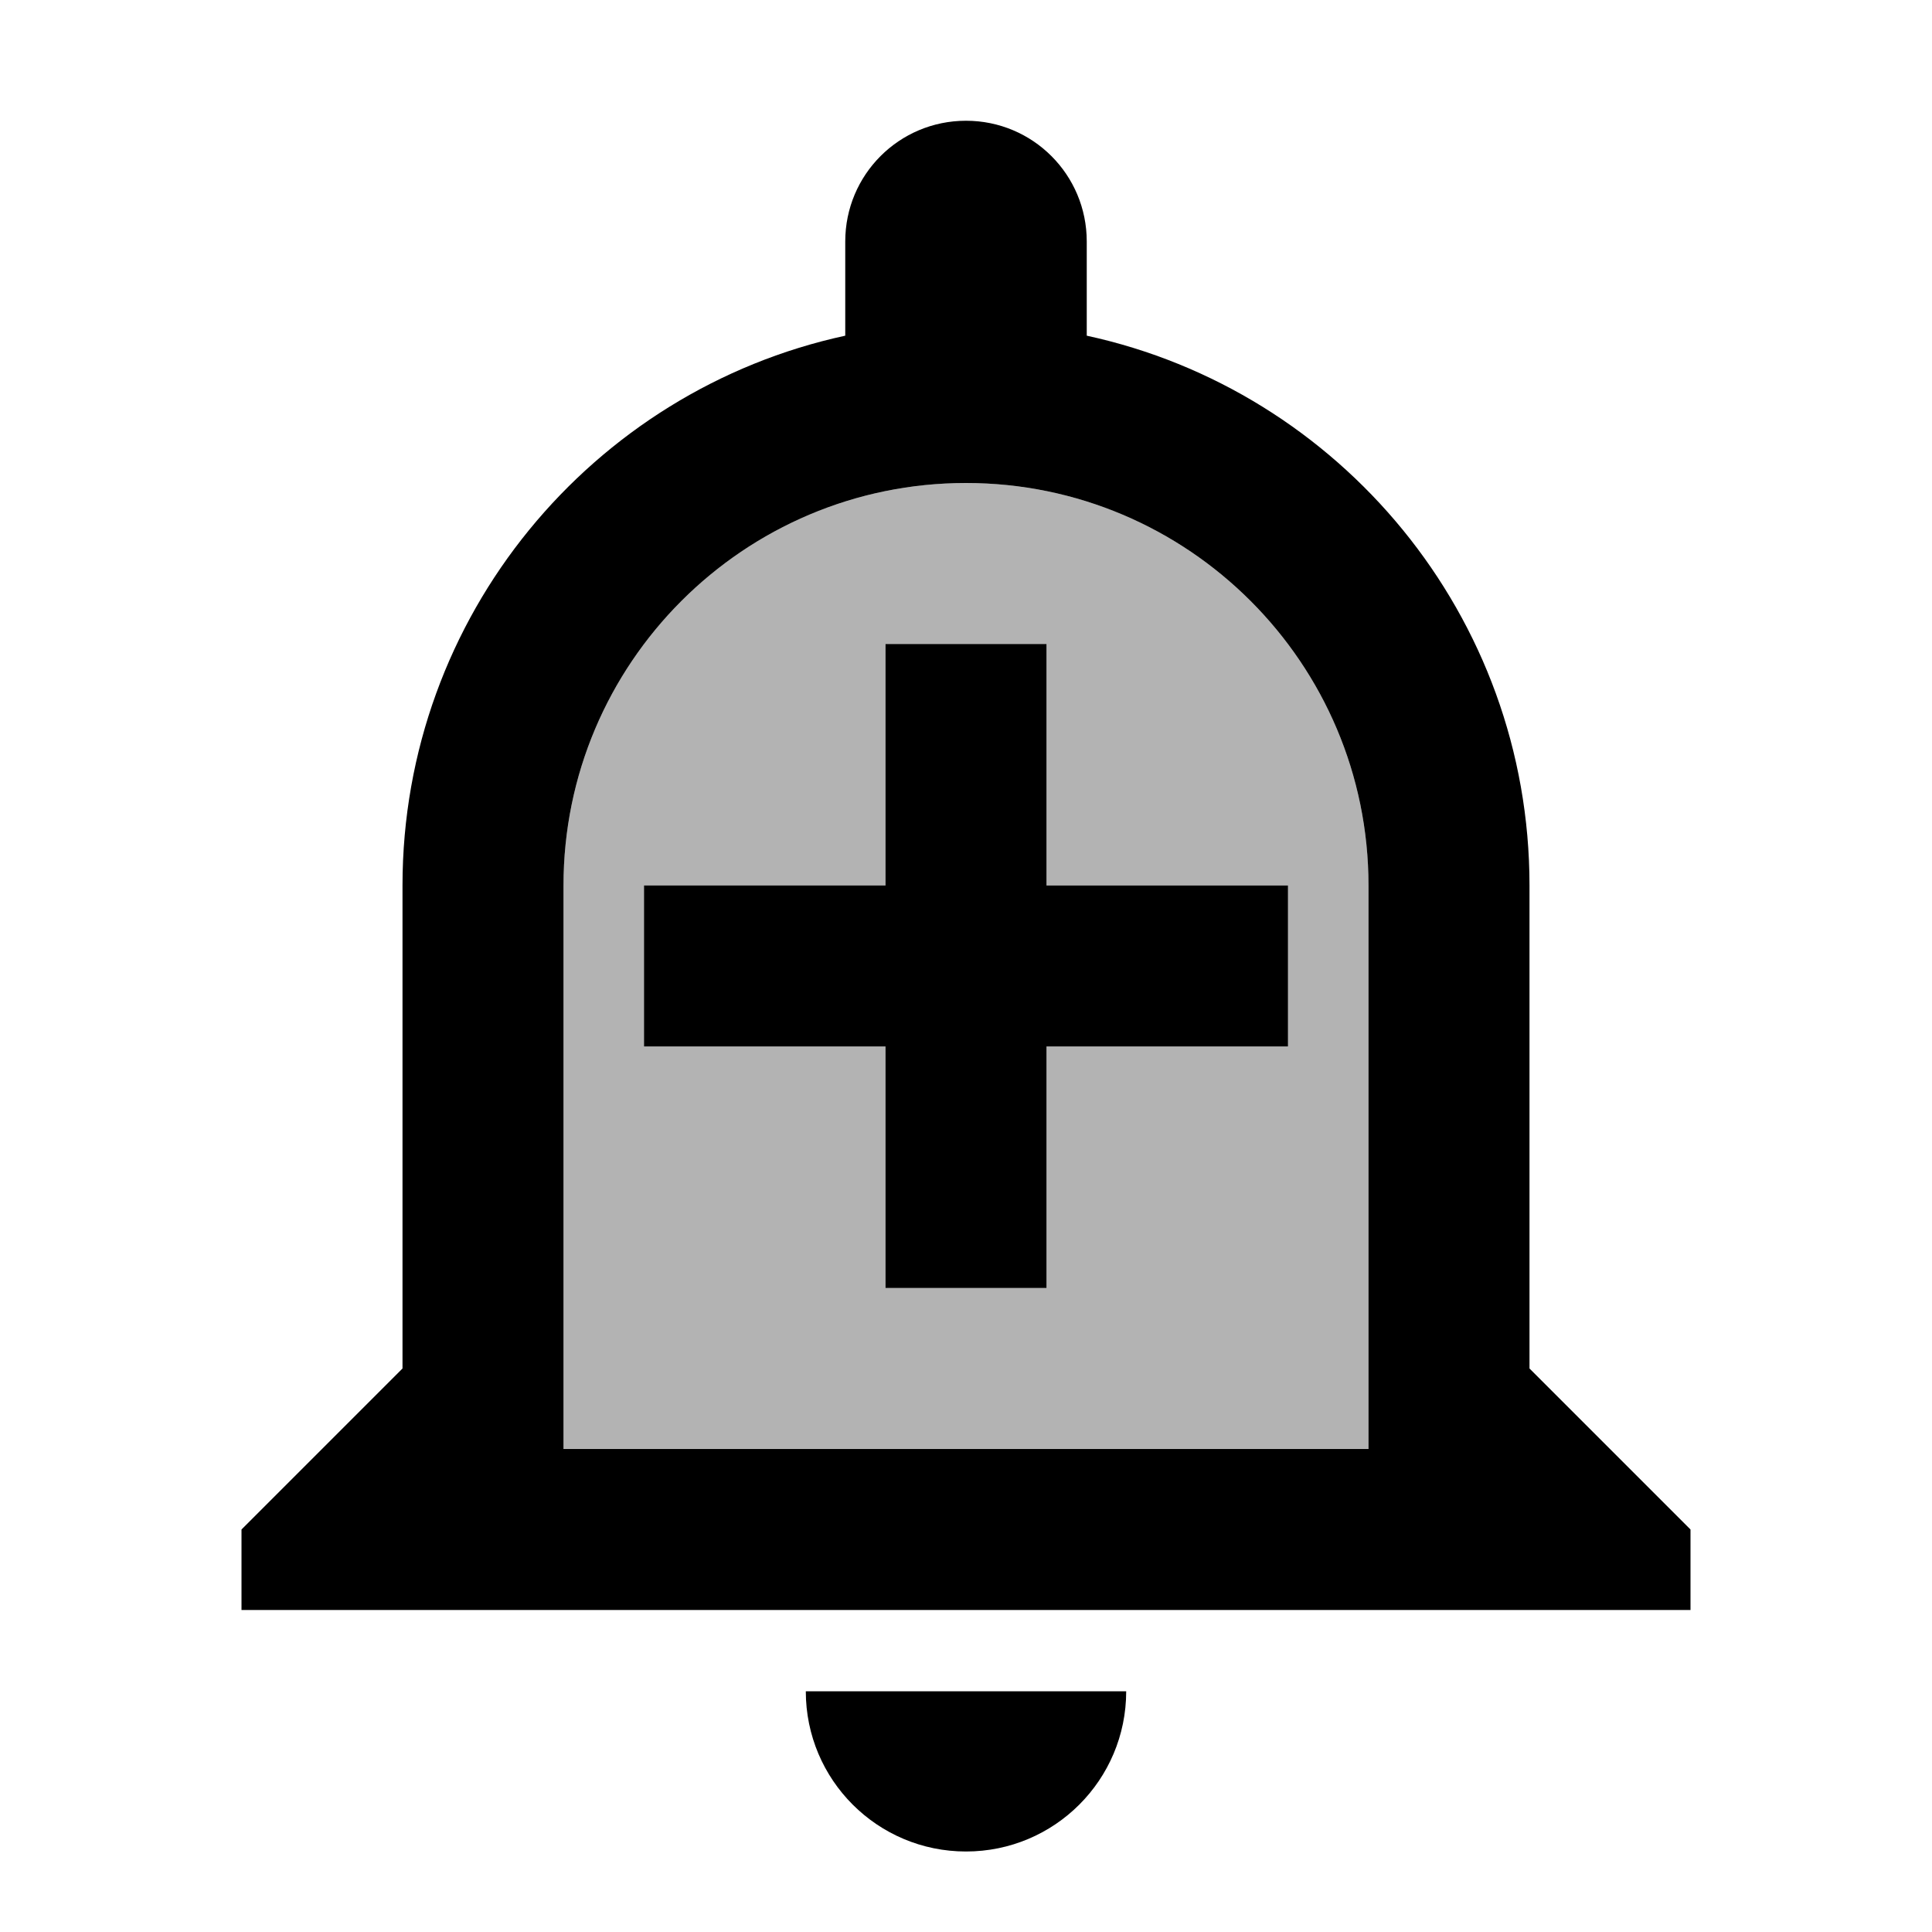 <svg xmlns="http://www.w3.org/2000/svg" height="24" viewBox="0 0 24 24" width="24"><path d="M12 6c-2.76 0-5 2.24-5 5v7h10v-7c0-2.76-2.24-5-5-5zm4 7h-3v3h-2v-3H8v-2h3V8h2v3h3v2z" opacity=".3"/><path d="M12 23c1.1 0 1.99-.89 1.99-1.99h-3.98c0 1.1.89 1.99 1.99 1.99zm7-6v-6c0-3.35-2.36-6.15-5.5-6.83V3c0-.83-.67-1.5-1.5-1.5s-1.5.67-1.5 1.5v1.17C7.36 4.85 5 7.65 5 11v6l-2 2v1h18v-1l-2-2zm-2 1H7v-7c0-2.76 2.24-5 5-5s5 2.24 5 5v7zm-4-7V8h-2v3H8v2h3v3h2v-3h3v-2z"/></svg>